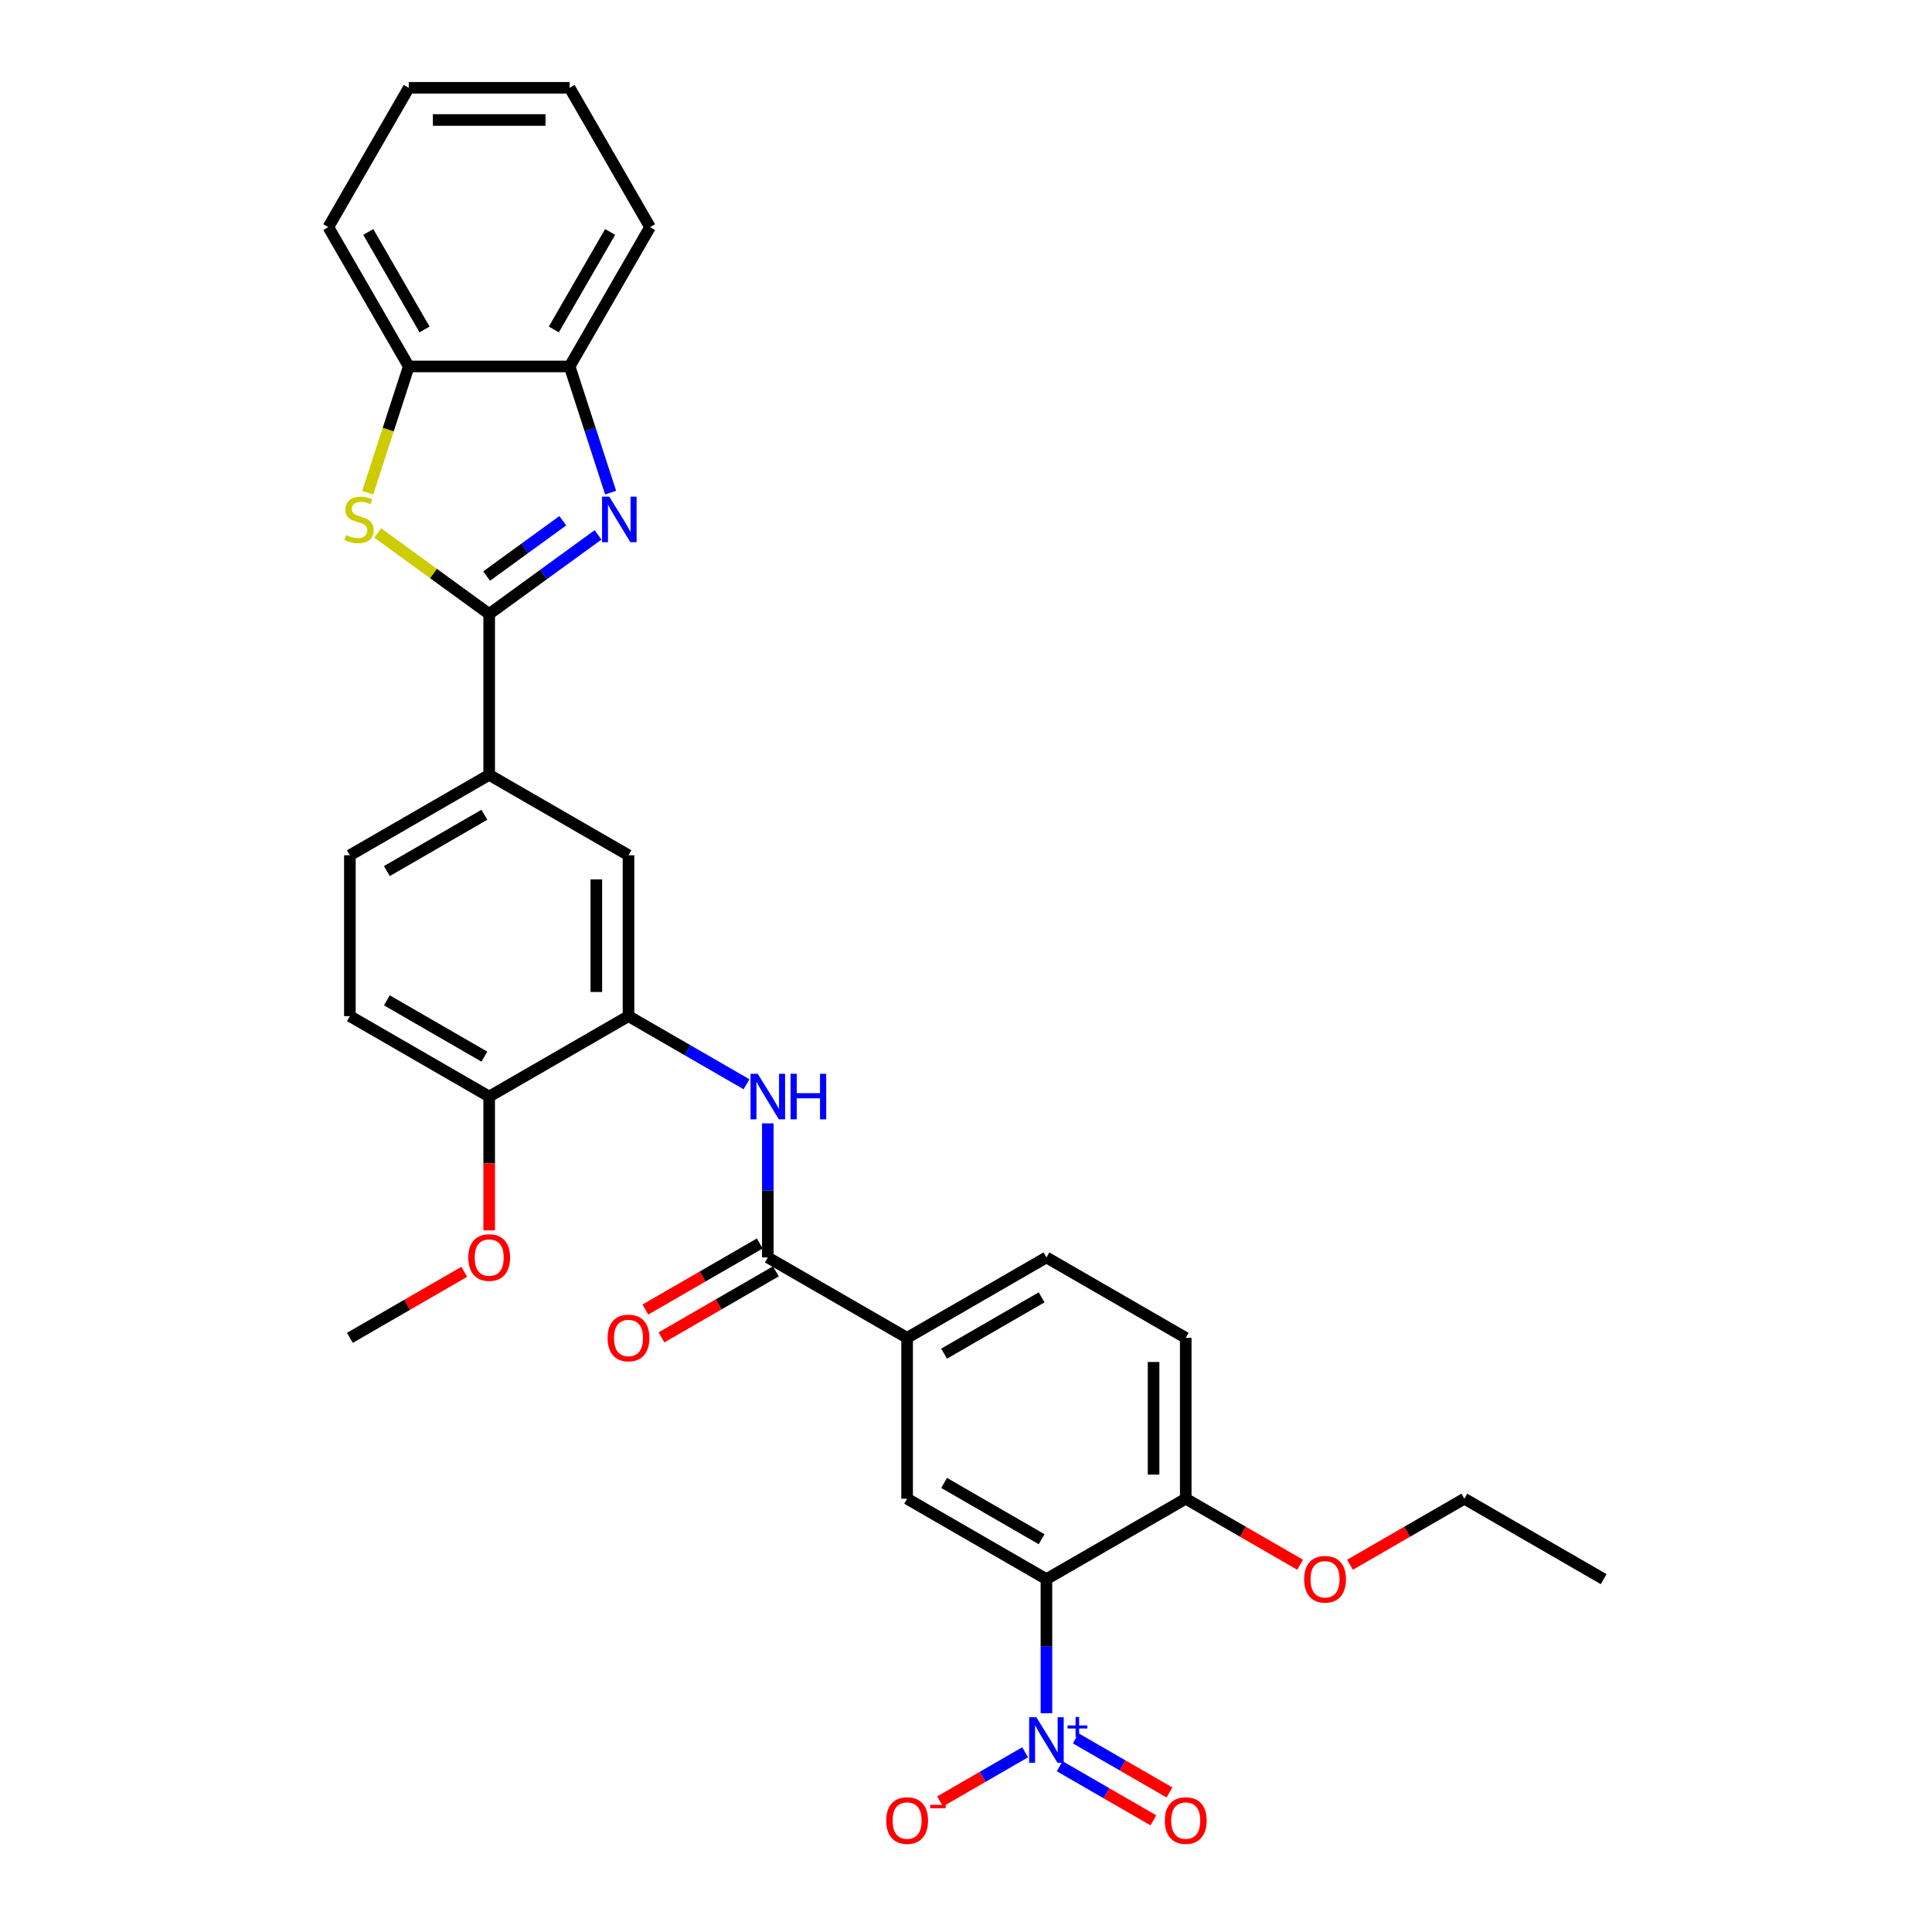 <?xml version='1.0' encoding='iso-8859-1'?>
<svg version='1.1' baseProfile='full'
              xmlns='http://www.w3.org/2000/svg'
                      xmlns:rdkit='http://www.rdkit.org/xml'
                      xmlns:xlink='http://www.w3.org/1999/xlink'
                  xml:space='preserve'
width='1000px' height='1000px' viewBox='0 0 1000 1000'>
<!-- END OF HEADER -->
<rect style='opacity:1.0;fill:#FFFFFF;stroke:none' width='1000' height='1000' x='0' y='0'> </rect>
<path class='bond-1' d='M 253.204,317.794 L 281.372,297.329' style='fill:none;fill-rule:evenodd;stroke:#000000;stroke-width:6px;stroke-linecap:butt;stroke-linejoin:miter;stroke-opacity:1' />
<path class='bond-1' d='M 281.372,297.329 L 309.54,276.864' style='fill:none;fill-rule:evenodd;stroke:#0000FF;stroke-width:6px;stroke-linecap:butt;stroke-linejoin:miter;stroke-opacity:1' />
<path class='bond-1' d='M 251.867,298.183 L 271.584,283.857' style='fill:none;fill-rule:evenodd;stroke:#000000;stroke-width:6px;stroke-linecap:butt;stroke-linejoin:miter;stroke-opacity:1' />
<path class='bond-1' d='M 271.584,283.857 L 291.302,269.531' style='fill:none;fill-rule:evenodd;stroke:#0000FF;stroke-width:6px;stroke-linecap:butt;stroke-linejoin:miter;stroke-opacity:1' />
<path class='bond-3' d='M 253.204,317.794 L 224.345,296.827' style='fill:none;fill-rule:evenodd;stroke:#000000;stroke-width:6px;stroke-linecap:butt;stroke-linejoin:miter;stroke-opacity:1' />
<path class='bond-3' d='M 224.345,296.827 L 195.486,275.859' style='fill:none;fill-rule:evenodd;stroke:#CCCC00;stroke-width:6px;stroke-linecap:butt;stroke-linejoin:miter;stroke-opacity:1' />
<path class='bond-8' d='M 253.204,317.794 L 253.204,401.056' style='fill:none;fill-rule:evenodd;stroke:#000000;stroke-width:6px;stroke-linecap:butt;stroke-linejoin:miter;stroke-opacity:1' />
<path class='bond-0' d='M 541.631,886.754 L 541.631,852.059' style='fill:none;fill-rule:evenodd;stroke:#0000FF;stroke-width:6px;stroke-linecap:butt;stroke-linejoin:miter;stroke-opacity:1' />
<path class='bond-0' d='M 541.631,852.059 L 541.631,817.364' style='fill:none;fill-rule:evenodd;stroke:#000000;stroke-width:6px;stroke-linecap:butt;stroke-linejoin:miter;stroke-opacity:1' />
<path class='bond-14' d='M 530.607,906.99 L 508.585,919.704' style='fill:none;fill-rule:evenodd;stroke:#0000FF;stroke-width:6px;stroke-linecap:butt;stroke-linejoin:miter;stroke-opacity:1' />
<path class='bond-14' d='M 508.585,919.704 L 486.564,932.418' style='fill:none;fill-rule:evenodd;stroke:#FF0000;stroke-width:6px;stroke-linecap:butt;stroke-linejoin:miter;stroke-opacity:1' />
<path class='bond-15' d='M 548.492,914.201 L 572.739,928.2' style='fill:none;fill-rule:evenodd;stroke:#0000FF;stroke-width:6px;stroke-linecap:butt;stroke-linejoin:miter;stroke-opacity:1' />
<path class='bond-15' d='M 572.739,928.2 L 596.987,942.199' style='fill:none;fill-rule:evenodd;stroke:#FF0000;stroke-width:6px;stroke-linecap:butt;stroke-linejoin:miter;stroke-opacity:1' />
<path class='bond-15' d='M 556.818,899.779 L 581.065,913.779' style='fill:none;fill-rule:evenodd;stroke:#0000FF;stroke-width:6px;stroke-linecap:butt;stroke-linejoin:miter;stroke-opacity:1' />
<path class='bond-15' d='M 581.065,913.779 L 605.313,927.778' style='fill:none;fill-rule:evenodd;stroke:#FF0000;stroke-width:6px;stroke-linecap:butt;stroke-linejoin:miter;stroke-opacity:1' />
<path class='bond-9' d='M 316.057,254.983 L 305.446,222.325' style='fill:none;fill-rule:evenodd;stroke:#0000FF;stroke-width:6px;stroke-linecap:butt;stroke-linejoin:miter;stroke-opacity:1' />
<path class='bond-9' d='M 305.446,222.325 L 294.835,189.668' style='fill:none;fill-rule:evenodd;stroke:#000000;stroke-width:6px;stroke-linecap:butt;stroke-linejoin:miter;stroke-opacity:1' />
<path class='bond-2' d='M 541.631,817.364 L 469.524,775.733' style='fill:none;fill-rule:evenodd;stroke:#000000;stroke-width:6px;stroke-linecap:butt;stroke-linejoin:miter;stroke-opacity:1' />
<path class='bond-2' d='M 539.141,796.698 L 488.666,767.556' style='fill:none;fill-rule:evenodd;stroke:#000000;stroke-width:6px;stroke-linecap:butt;stroke-linejoin:miter;stroke-opacity:1' />
<path class='bond-34' d='M 541.631,817.364 L 613.737,775.733' style='fill:none;fill-rule:evenodd;stroke:#000000;stroke-width:6px;stroke-linecap:butt;stroke-linejoin:miter;stroke-opacity:1' />
<path class='bond-11' d='M 190.34,255.016 L 200.957,222.342' style='fill:none;fill-rule:evenodd;stroke:#CCCC00;stroke-width:6px;stroke-linecap:butt;stroke-linejoin:miter;stroke-opacity:1' />
<path class='bond-11' d='M 200.957,222.342 L 211.573,189.668' style='fill:none;fill-rule:evenodd;stroke:#000000;stroke-width:6px;stroke-linecap:butt;stroke-linejoin:miter;stroke-opacity:1' />
<path class='bond-4' d='M 397.418,650.841 L 397.418,616.145' style='fill:none;fill-rule:evenodd;stroke:#000000;stroke-width:6px;stroke-linecap:butt;stroke-linejoin:miter;stroke-opacity:1' />
<path class='bond-4' d='M 397.418,616.145 L 397.418,581.45' style='fill:none;fill-rule:evenodd;stroke:#0000FF;stroke-width:6px;stroke-linecap:butt;stroke-linejoin:miter;stroke-opacity:1' />
<path class='bond-10' d='M 397.418,650.841 L 469.524,692.471' style='fill:none;fill-rule:evenodd;stroke:#000000;stroke-width:6px;stroke-linecap:butt;stroke-linejoin:miter;stroke-opacity:1' />
<path class='bond-17' d='M 393.254,643.63 L 363.654,660.72' style='fill:none;fill-rule:evenodd;stroke:#000000;stroke-width:6px;stroke-linecap:butt;stroke-linejoin:miter;stroke-opacity:1' />
<path class='bond-17' d='M 363.654,660.72 L 334.053,677.81' style='fill:none;fill-rule:evenodd;stroke:#FF0000;stroke-width:6px;stroke-linecap:butt;stroke-linejoin:miter;stroke-opacity:1' />
<path class='bond-17' d='M 401.581,658.051 L 371.98,675.141' style='fill:none;fill-rule:evenodd;stroke:#000000;stroke-width:6px;stroke-linecap:butt;stroke-linejoin:miter;stroke-opacity:1' />
<path class='bond-17' d='M 371.98,675.141 L 342.379,692.231' style='fill:none;fill-rule:evenodd;stroke:#FF0000;stroke-width:6px;stroke-linecap:butt;stroke-linejoin:miter;stroke-opacity:1' />
<path class='bond-5' d='M 386.394,561.214 L 355.852,543.581' style='fill:none;fill-rule:evenodd;stroke:#0000FF;stroke-width:6px;stroke-linecap:butt;stroke-linejoin:miter;stroke-opacity:1' />
<path class='bond-5' d='M 355.852,543.581 L 325.311,525.948' style='fill:none;fill-rule:evenodd;stroke:#000000;stroke-width:6px;stroke-linecap:butt;stroke-linejoin:miter;stroke-opacity:1' />
<path class='bond-6' d='M 469.524,775.733 L 469.524,692.471' style='fill:none;fill-rule:evenodd;stroke:#000000;stroke-width:6px;stroke-linecap:butt;stroke-linejoin:miter;stroke-opacity:1' />
<path class='bond-7' d='M 325.311,525.948 L 325.311,442.687' style='fill:none;fill-rule:evenodd;stroke:#000000;stroke-width:6px;stroke-linecap:butt;stroke-linejoin:miter;stroke-opacity:1' />
<path class='bond-7' d='M 308.659,513.459 L 308.659,455.176' style='fill:none;fill-rule:evenodd;stroke:#000000;stroke-width:6px;stroke-linecap:butt;stroke-linejoin:miter;stroke-opacity:1' />
<path class='bond-32' d='M 325.311,525.948 L 253.204,567.579' style='fill:none;fill-rule:evenodd;stroke:#000000;stroke-width:6px;stroke-linecap:butt;stroke-linejoin:miter;stroke-opacity:1' />
<path class='bond-12' d='M 253.204,401.056 L 325.311,442.687' style='fill:none;fill-rule:evenodd;stroke:#000000;stroke-width:6px;stroke-linecap:butt;stroke-linejoin:miter;stroke-opacity:1' />
<path class='bond-18' d='M 253.204,401.056 L 181.098,442.687' style='fill:none;fill-rule:evenodd;stroke:#000000;stroke-width:6px;stroke-linecap:butt;stroke-linejoin:miter;stroke-opacity:1' />
<path class='bond-18' d='M 250.714,421.722 L 200.24,450.863' style='fill:none;fill-rule:evenodd;stroke:#000000;stroke-width:6px;stroke-linecap:butt;stroke-linejoin:miter;stroke-opacity:1' />
<path class='bond-24' d='M 294.835,189.668 L 336.466,117.561' style='fill:none;fill-rule:evenodd;stroke:#000000;stroke-width:6px;stroke-linecap:butt;stroke-linejoin:miter;stroke-opacity:1' />
<path class='bond-24' d='M 286.658,170.526 L 315.8,120.051' style='fill:none;fill-rule:evenodd;stroke:#000000;stroke-width:6px;stroke-linecap:butt;stroke-linejoin:miter;stroke-opacity:1' />
<path class='bond-31' d='M 294.835,189.668 L 211.573,189.668' style='fill:none;fill-rule:evenodd;stroke:#000000;stroke-width:6px;stroke-linecap:butt;stroke-linejoin:miter;stroke-opacity:1' />
<path class='bond-19' d='M 469.524,692.471 L 541.631,650.841' style='fill:none;fill-rule:evenodd;stroke:#000000;stroke-width:6px;stroke-linecap:butt;stroke-linejoin:miter;stroke-opacity:1' />
<path class='bond-19' d='M 488.666,700.648 L 539.141,671.506' style='fill:none;fill-rule:evenodd;stroke:#000000;stroke-width:6px;stroke-linecap:butt;stroke-linejoin:miter;stroke-opacity:1' />
<path class='bond-25' d='M 211.573,189.668 L 169.943,117.561' style='fill:none;fill-rule:evenodd;stroke:#000000;stroke-width:6px;stroke-linecap:butt;stroke-linejoin:miter;stroke-opacity:1' />
<path class='bond-25' d='M 219.75,170.526 L 190.609,120.051' style='fill:none;fill-rule:evenodd;stroke:#000000;stroke-width:6px;stroke-linecap:butt;stroke-linejoin:miter;stroke-opacity:1' />
<path class='bond-13' d='M 613.737,775.733 L 613.737,692.471' style='fill:none;fill-rule:evenodd;stroke:#000000;stroke-width:6px;stroke-linecap:butt;stroke-linejoin:miter;stroke-opacity:1' />
<path class='bond-13' d='M 597.085,763.244 L 597.085,704.961' style='fill:none;fill-rule:evenodd;stroke:#000000;stroke-width:6px;stroke-linecap:butt;stroke-linejoin:miter;stroke-opacity:1' />
<path class='bond-22' d='M 613.737,775.733 L 643.338,792.823' style='fill:none;fill-rule:evenodd;stroke:#000000;stroke-width:6px;stroke-linecap:butt;stroke-linejoin:miter;stroke-opacity:1' />
<path class='bond-22' d='M 643.338,792.823 L 672.939,809.913' style='fill:none;fill-rule:evenodd;stroke:#FF0000;stroke-width:6px;stroke-linecap:butt;stroke-linejoin:miter;stroke-opacity:1' />
<path class='bond-16' d='M 253.204,567.579 L 181.098,525.948' style='fill:none;fill-rule:evenodd;stroke:#000000;stroke-width:6px;stroke-linecap:butt;stroke-linejoin:miter;stroke-opacity:1' />
<path class='bond-16' d='M 250.714,546.913 L 200.24,517.771' style='fill:none;fill-rule:evenodd;stroke:#000000;stroke-width:6px;stroke-linecap:butt;stroke-linejoin:miter;stroke-opacity:1' />
<path class='bond-23' d='M 253.204,567.579 L 253.204,602.207' style='fill:none;fill-rule:evenodd;stroke:#000000;stroke-width:6px;stroke-linecap:butt;stroke-linejoin:miter;stroke-opacity:1' />
<path class='bond-23' d='M 253.204,602.207 L 253.204,636.836' style='fill:none;fill-rule:evenodd;stroke:#FF0000;stroke-width:6px;stroke-linecap:butt;stroke-linejoin:miter;stroke-opacity:1' />
<path class='bond-21' d='M 181.098,442.687 L 181.098,525.948' style='fill:none;fill-rule:evenodd;stroke:#000000;stroke-width:6px;stroke-linecap:butt;stroke-linejoin:miter;stroke-opacity:1' />
<path class='bond-20' d='M 541.631,650.841 L 613.737,692.471' style='fill:none;fill-rule:evenodd;stroke:#000000;stroke-width:6px;stroke-linecap:butt;stroke-linejoin:miter;stroke-opacity:1' />
<path class='bond-26' d='M 698.75,809.913 L 728.35,792.823' style='fill:none;fill-rule:evenodd;stroke:#FF0000;stroke-width:6px;stroke-linecap:butt;stroke-linejoin:miter;stroke-opacity:1' />
<path class='bond-26' d='M 728.35,792.823 L 757.951,775.733' style='fill:none;fill-rule:evenodd;stroke:#000000;stroke-width:6px;stroke-linecap:butt;stroke-linejoin:miter;stroke-opacity:1' />
<path class='bond-27' d='M 240.299,658.292 L 210.698,675.381' style='fill:none;fill-rule:evenodd;stroke:#FF0000;stroke-width:6px;stroke-linecap:butt;stroke-linejoin:miter;stroke-opacity:1' />
<path class='bond-27' d='M 210.698,675.381 L 181.098,692.471' style='fill:none;fill-rule:evenodd;stroke:#000000;stroke-width:6px;stroke-linecap:butt;stroke-linejoin:miter;stroke-opacity:1' />
<path class='bond-30' d='M 336.466,117.561 L 294.835,45.455' style='fill:none;fill-rule:evenodd;stroke:#000000;stroke-width:6px;stroke-linecap:butt;stroke-linejoin:miter;stroke-opacity:1' />
<path class='bond-29' d='M 169.943,117.561 L 211.573,45.455' style='fill:none;fill-rule:evenodd;stroke:#000000;stroke-width:6px;stroke-linecap:butt;stroke-linejoin:miter;stroke-opacity:1' />
<path class='bond-28' d='M 757.951,775.733 L 830.057,817.364' style='fill:none;fill-rule:evenodd;stroke:#000000;stroke-width:6px;stroke-linecap:butt;stroke-linejoin:miter;stroke-opacity:1' />
<path class='bond-33' d='M 211.573,45.455 L 294.835,45.455' style='fill:none;fill-rule:evenodd;stroke:#000000;stroke-width:6px;stroke-linecap:butt;stroke-linejoin:miter;stroke-opacity:1' />
<path class='bond-33' d='M 224.063,62.107 L 282.346,62.107' style='fill:none;fill-rule:evenodd;stroke:#000000;stroke-width:6px;stroke-linecap:butt;stroke-linejoin:miter;stroke-opacity:1' />
<path  class='atom-1' d='M 536.419 888.835
L 544.145 901.325
Q 544.911 902.557, 546.144 904.788
Q 547.376 907.02, 547.442 907.153
L 547.442 888.835
L 550.573 888.835
L 550.573 912.415
L 547.343 912.415
L 539.05 898.76
Q 538.084 897.162, 537.051 895.33
Q 536.052 893.498, 535.753 892.932
L 535.753 912.415
L 532.688 912.415
L 532.688 888.835
L 536.419 888.835
' fill='#0000FF'/>
<path  class='atom-1' d='M 552.551 893.086
L 556.706 893.086
L 556.706 888.712
L 558.552 888.712
L 558.552 893.086
L 562.817 893.086
L 562.817 894.668
L 558.552 894.668
L 558.552 899.065
L 556.706 899.065
L 556.706 894.668
L 552.551 894.668
L 552.551 893.086
' fill='#0000FF'/>
<path  class='atom-2' d='M 315.352 257.064
L 323.079 269.554
Q 323.845 270.786, 325.077 273.017
Q 326.309 275.249, 326.376 275.382
L 326.376 257.064
L 329.507 257.064
L 329.507 280.644
L 326.276 280.644
L 317.983 266.989
Q 317.017 265.391, 315.985 263.559
Q 314.986 261.727, 314.686 261.161
L 314.686 280.644
L 311.622 280.644
L 311.622 257.064
L 315.352 257.064
' fill='#0000FF'/>
<path  class='atom-4' d='M 179.183 276.947
Q 179.45 277.047, 180.549 277.513
Q 181.648 277.98, 182.847 278.28
Q 184.079 278.546, 185.278 278.546
Q 187.509 278.546, 188.808 277.48
Q 190.107 276.381, 190.107 274.483
Q 190.107 273.184, 189.441 272.385
Q 188.808 271.585, 187.809 271.152
Q 186.81 270.719, 185.145 270.22
Q 183.047 269.587, 181.781 268.988
Q 180.549 268.388, 179.65 267.122
Q 178.784 265.857, 178.784 263.725
Q 178.784 260.761, 180.782 258.93
Q 182.813 257.098, 186.81 257.098
Q 189.541 257.098, 192.638 258.397
L 191.872 260.961
Q 189.041 259.795, 186.91 259.795
Q 184.612 259.795, 183.346 260.761
Q 182.081 261.694, 182.114 263.326
Q 182.114 264.591, 182.747 265.357
Q 183.413 266.123, 184.345 266.556
Q 185.311 266.989, 186.91 267.489
Q 189.041 268.155, 190.307 268.821
Q 191.573 269.487, 192.472 270.853
Q 193.404 272.185, 193.404 274.483
Q 193.404 277.747, 191.206 279.512
Q 189.041 281.244, 185.411 281.244
Q 183.313 281.244, 181.714 280.777
Q 180.149 280.344, 178.284 279.578
L 179.183 276.947
' fill='#CCCC00'/>
<path  class='atom-6' d='M 392.205 555.789
L 399.932 568.278
Q 400.698 569.511, 401.93 571.742
Q 403.163 573.973, 403.229 574.107
L 403.229 555.789
L 406.36 555.789
L 406.36 579.369
L 403.129 579.369
L 394.836 565.714
Q 393.871 564.115, 392.838 562.284
Q 391.839 560.452, 391.539 559.886
L 391.539 579.369
L 388.475 579.369
L 388.475 555.789
L 392.205 555.789
' fill='#0000FF'/>
<path  class='atom-6' d='M 409.191 555.789
L 412.388 555.789
L 412.388 565.814
L 424.444 565.814
L 424.444 555.789
L 427.641 555.789
L 427.641 579.369
L 424.444 579.369
L 424.444 568.478
L 412.388 568.478
L 412.388 579.369
L 409.191 579.369
L 409.191 555.789
' fill='#0000FF'/>
<path  class='atom-15' d='M 458.7 942.323
Q 458.7 936.661, 461.498 933.497
Q 464.295 930.333, 469.524 930.333
Q 474.753 930.333, 477.551 933.497
Q 480.348 936.661, 480.348 942.323
Q 480.348 948.051, 477.517 951.315
Q 474.686 954.545, 469.524 954.545
Q 464.329 954.545, 461.498 951.315
Q 458.7 948.084, 458.7 942.323
M 469.524 951.881
Q 473.121 951.881, 475.053 949.483
Q 477.018 947.052, 477.018 942.323
Q 477.018 937.693, 475.053 935.362
Q 473.121 932.997, 469.524 932.997
Q 465.927 932.997, 463.962 935.329
Q 462.031 937.66, 462.031 942.323
Q 462.031 947.085, 463.962 949.483
Q 465.927 951.881, 469.524 951.881
' fill='#FF0000'/>
<path  class='atom-15' d='M 481.447 934.182
L 489.514 934.182
L 489.514 935.94
L 481.447 935.94
L 481.447 934.182
' fill='#FF0000'/>
<path  class='atom-16' d='M 602.913 942.323
Q 602.913 936.661, 605.711 933.497
Q 608.509 930.333, 613.737 930.333
Q 618.966 930.333, 621.764 933.497
Q 624.561 936.661, 624.561 942.323
Q 624.561 948.051, 621.731 951.315
Q 618.9 954.545, 613.737 954.545
Q 608.542 954.545, 605.711 951.315
Q 602.913 948.084, 602.913 942.323
M 613.737 951.881
Q 617.334 951.881, 619.266 949.483
Q 621.231 947.052, 621.231 942.323
Q 621.231 937.693, 619.266 935.362
Q 617.334 932.997, 613.737 932.997
Q 610.141 932.997, 608.176 935.329
Q 606.244 937.66, 606.244 942.323
Q 606.244 947.085, 608.176 949.483
Q 610.141 951.881, 613.737 951.881
' fill='#FF0000'/>
<path  class='atom-18' d='M 314.487 692.538
Q 314.487 686.876, 317.284 683.712
Q 320.082 680.548, 325.311 680.548
Q 330.54 680.548, 333.337 683.712
Q 336.135 686.876, 336.135 692.538
Q 336.135 698.266, 333.304 701.53
Q 330.473 704.761, 325.311 704.761
Q 320.115 704.761, 317.284 701.53
Q 314.487 698.3, 314.487 692.538
M 325.311 702.096
Q 328.908 702.096, 330.839 699.698
Q 332.804 697.267, 332.804 692.538
Q 332.804 687.909, 330.839 685.577
Q 328.908 683.213, 325.311 683.213
Q 321.714 683.213, 319.749 685.544
Q 317.817 687.875, 317.817 692.538
Q 317.817 697.3, 319.749 699.698
Q 321.714 702.096, 325.311 702.096
' fill='#FF0000'/>
<path  class='atom-23' d='M 675.02 817.43
Q 675.02 811.769, 677.818 808.605
Q 680.615 805.441, 685.844 805.441
Q 691.073 805.441, 693.87 808.605
Q 696.668 811.769, 696.668 817.43
Q 696.668 823.159, 693.837 826.423
Q 691.006 829.653, 685.844 829.653
Q 680.649 829.653, 677.818 826.423
Q 675.02 823.192, 675.02 817.43
M 685.844 826.989
Q 689.441 826.989, 691.373 824.591
Q 693.338 822.16, 693.338 817.43
Q 693.338 812.801, 691.373 810.47
Q 689.441 808.105, 685.844 808.105
Q 682.247 808.105, 680.282 810.436
Q 678.351 812.768, 678.351 817.43
Q 678.351 822.193, 680.282 824.591
Q 682.247 826.989, 685.844 826.989
' fill='#FF0000'/>
<path  class='atom-24' d='M 242.38 650.907
Q 242.38 645.245, 245.178 642.081
Q 247.975 638.917, 253.204 638.917
Q 258.433 638.917, 261.231 642.081
Q 264.028 645.245, 264.028 650.907
Q 264.028 656.636, 261.197 659.899
Q 258.366 663.13, 253.204 663.13
Q 248.009 663.13, 245.178 659.899
Q 242.38 656.669, 242.38 650.907
M 253.204 660.466
Q 256.801 660.466, 258.733 658.068
Q 260.698 655.636, 260.698 650.907
Q 260.698 646.278, 258.733 643.946
Q 256.801 641.582, 253.204 641.582
Q 249.607 641.582, 247.642 643.913
Q 245.711 646.244, 245.711 650.907
Q 245.711 655.67, 247.642 658.068
Q 249.607 660.466, 253.204 660.466
' fill='#FF0000'/>
</svg>
